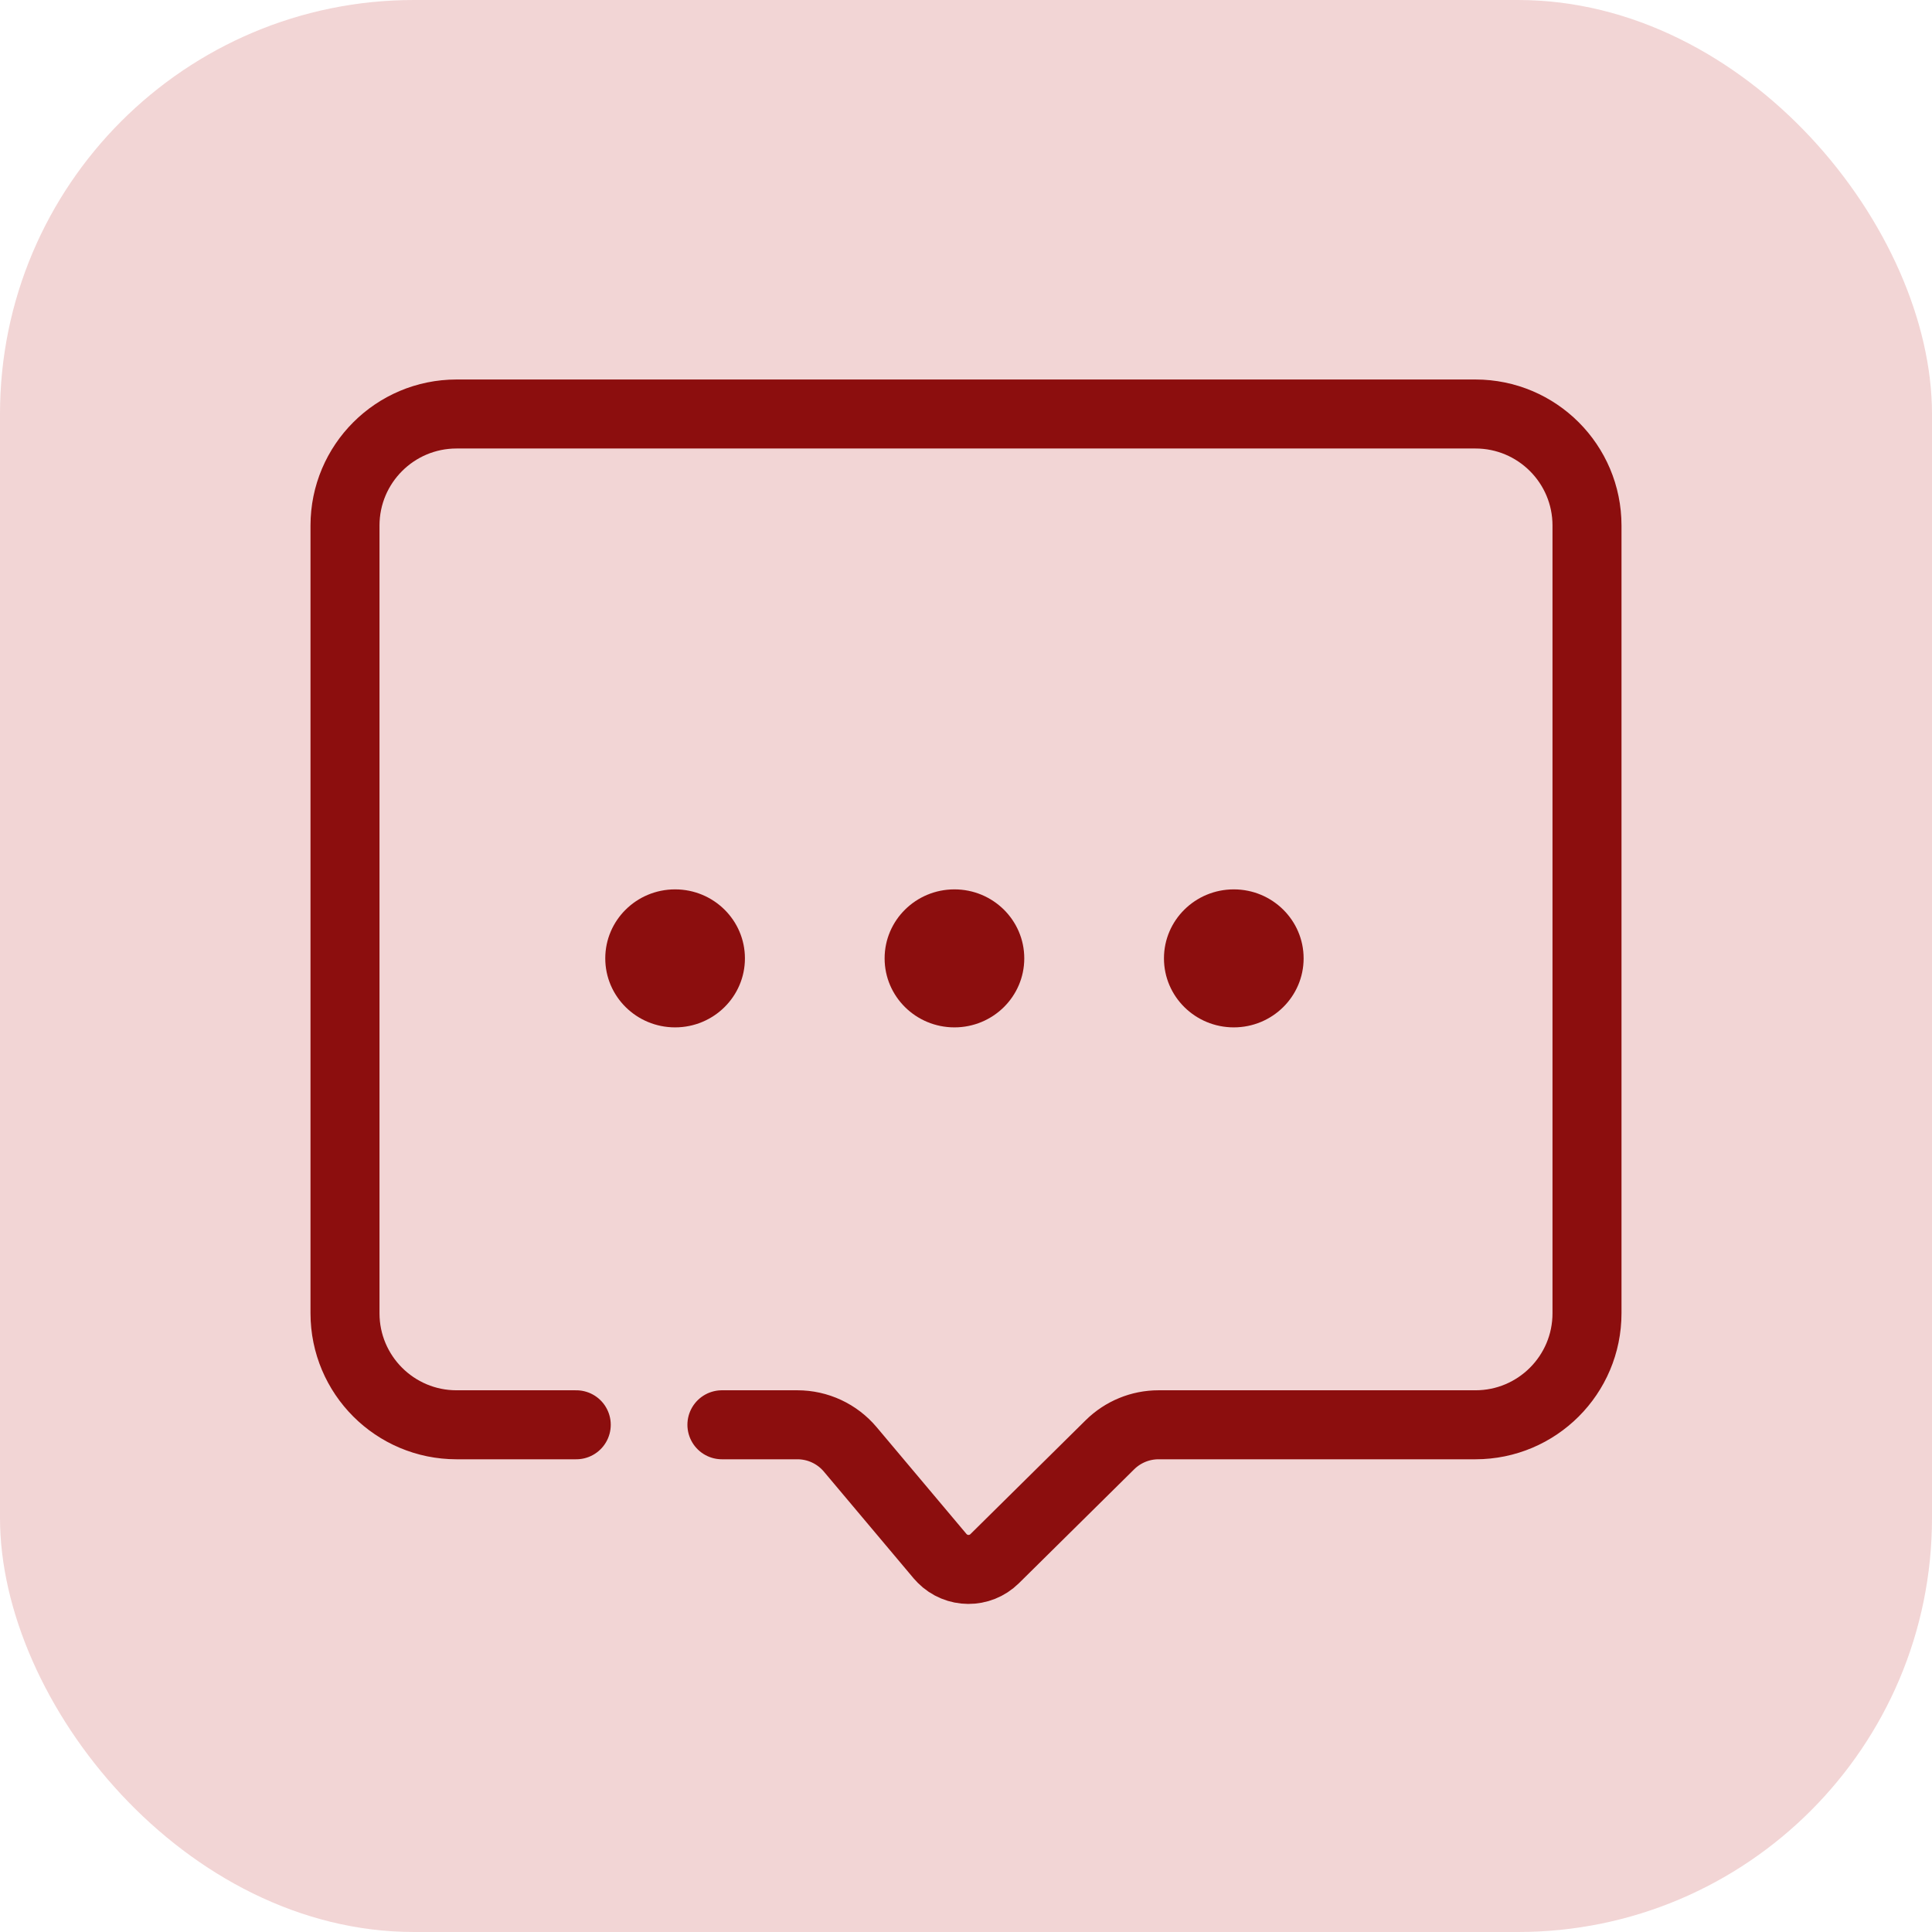 <?xml version="1.0" encoding="UTF-8"?>
<svg width="56px" height="56px" viewBox="0 0 56 56" version="1.1" xmlns="http://www.w3.org/2000/svg" xmlns:xlink="http://www.w3.org/1999/xlink">
    <title>icon-22</title>
    <g id="页面-1" stroke="none" stroke-width="1" fill="none" fill-rule="evenodd">
        <g id="热门服务楼层-4个服务一行-图标优化" transform="translate(-1292, -2647)">
            <g id="icon-22" transform="translate(1292, 2647)">
                <rect id="矩形-1备份-2" fill="#F2D5D5" x="0" y="0" width="56" height="56" rx="12"></rect>
                <g id="编组-26" transform="translate(10, 12)">
                    <path d="M6.703,29.298 L3.233,29.298 C1.448,29.298 6.50557076e-14,27.851 0,26.065 L0,3.233 C-2.18682985e-16,1.448 1.448,7.72113687e-16 3.233,0 L32.767,0 C34.552,-3.28024477e-16 36,1.448 36,3.233 L36,26.065 C36,27.851 34.552,29.298 32.767,29.298 L23.58,29.298 C23.054,29.298 22.549,29.506 22.174,29.875 L18.831,33.179 C18.407,33.598 17.725,33.594 17.307,33.17 C17.286,33.15 17.267,33.128 17.248,33.106 L14.645,30.011 C14.265,29.559 13.704,29.298 13.114,29.298 L10.925,29.298" id="路径-4" stroke="#8C0E0E" stroke-width="2" stroke-linecap="round" stroke-linejoin="round"></path>
                    <g id="编组-74" transform="translate(7.544, 13.779)" fill="#8C0E0E">
                        <ellipse id="椭圆形" cx="2.024" cy="2" rx="2.024" ry="2"></ellipse>
                        <ellipse id="椭圆形备份" cx="10.121" cy="2" rx="2.024" ry="2"></ellipse>
                        <ellipse id="椭圆形备份-2" cx="18.218" cy="2" rx="2.024" ry="2"></ellipse>
                    </g>
                </g>
            </g>
        </g>
    </g>
</svg>